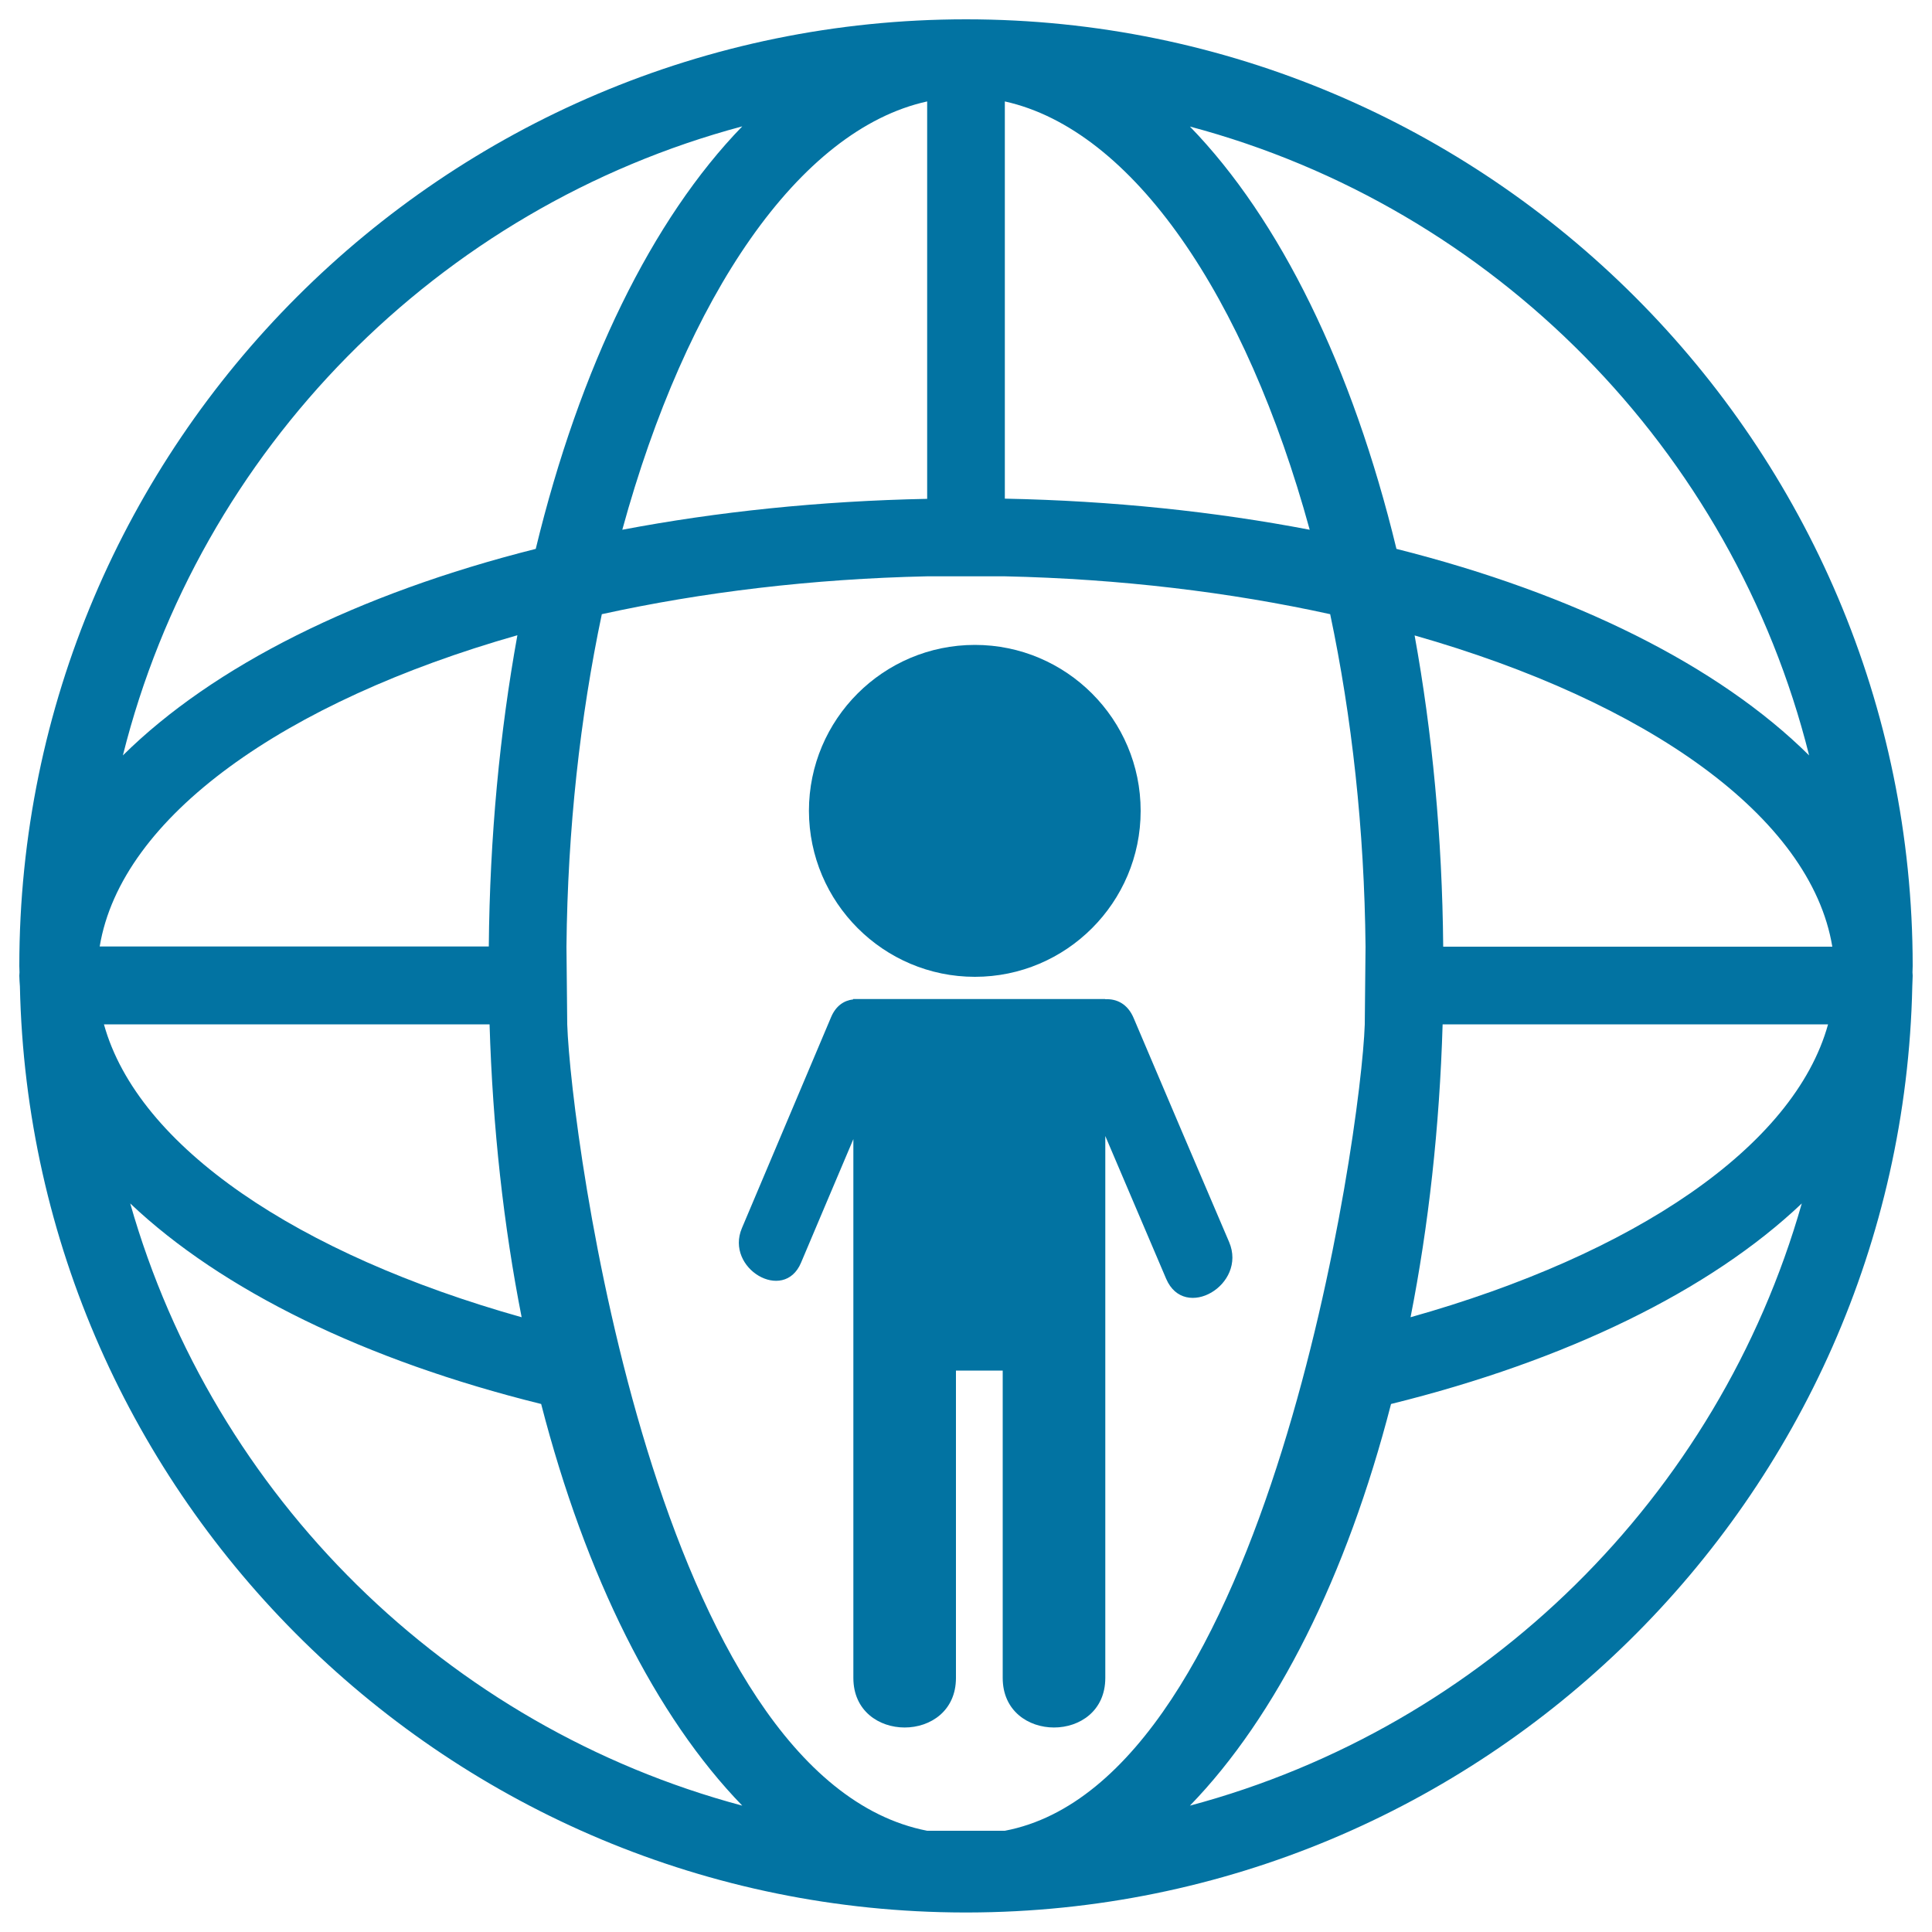 <svg xmlns="http://www.w3.org/2000/svg" viewBox="0 0 1000 1000" style="fill:#0273a2">
<title>Man In Earth Grid SVG icon</title>
<g><g><path d="M990,500c0-270.1-219.8-490-490-490l0,0h0C229.8,10,10,229.8,10,500c0,1.1,0.1,2.2,0.1,3.3c0,0.5-0.1,1.1-0.1,1.7c0,1.9,0.2,3.7,0.3,5.5c5.6,265,222.7,479,488.9,479.4c0.3,0,0.5,0,0.8,0s0.6,0,0.9,0c266.3-0.5,483.2-214.4,488.9-479.4c0-1.8,0.2-3.7,0.2-5.5c0-0.6-0.1-1.2-0.1-1.7C989.9,502.2,990,501.1,990,500z M936.4,391c-46.7-46.3-121.4-83.7-213.6-106.9c-22.8-94.2-60.3-170.6-106.9-218.6C773.2,107.4,896.8,232.7,936.4,391z M520.1,52.5c66.4,14.7,124.7,101,157.8,221.7c-49-9.4-102.1-15-157.8-16.1V52.5z M479.9,52.5v205.7c-55.7,1.1-108.8,6.7-157.8,16C355.2,153.4,413.5,67.1,479.9,52.5z M384.2,65.4c-46.6,48-84.1,124.5-106.9,218.7C185.1,307.3,110.4,344.7,63.6,391C103.2,232.7,226.9,107.4,384.2,65.4z M267.8,328.8c-9.1,50.1-14.3,104.3-14.8,161.1H51.6C62.7,422.7,147.4,363.1,267.8,328.8z M253.4,530.2c1.6,53.5,7.3,104.4,16.6,151.6C154.4,649.3,71.4,593.7,53.8,530.2H253.4z M67.4,622.9c47.5,45,121.7,81.3,212.7,103.8c23,89.2,59.3,161.7,104.1,207.9C231.5,893.8,110.6,774.6,67.4,622.9z M520.1,947.6h-40.2c-140.1-27.3-184.4-359.9-186.3-417.4l-0.4-40.2c0.6-60.8,7.1-119,18.3-172.1c51.9-11.4,108.8-18.3,168.4-19.6h40.2c59.6,1.3,116.5,8.2,168.4,19.6c11.2,53.1,17.7,111.3,18.3,172.1l-0.4,40.2C704.5,587.6,656.1,921.8,520.1,947.6z M615.9,934.6C660.7,888.4,697,815.9,720,726.7c91-22.5,165.2-58.8,212.6-103.8C889.4,774.6,768.6,893.8,615.9,934.6z M730.1,681.8c9.3-47.2,15-98.1,16.6-151.6h199.5C928.6,593.7,845.6,649.3,730.1,681.8z M747,490c-0.5-56.8-5.7-111-14.8-161.1c120.4,34.3,205.1,93.8,216.2,161.1H747z"/><path d="M504.6,505.6c47.3,0,85.8-38.5,85.8-85.9c0-47.4-38.5-85.9-85.8-85.9c-47.4,0-85.9,38.5-85.9,85.9C418.8,467.1,457.3,505.6,504.6,505.6z"/><path d="M586.8,527c-3.1-7.4-8.8-10.1-14.7-9.8v-0.1H441.6v0.2c-4.6,0.5-8.9,3.2-11.4,9.1c-15.4,36.4-30.8,72.8-46.2,109.3c-8.8,20.8,21.7,38.9,30.6,17.9c9-21.4,18.1-42.7,27.1-64v79.1c0,0.1,0,0.2,0,0.3c0,66.5,0,133,0,199.5c0,34.2,53.1,34.2,53.1,0c0-53,0-106.1,0-159.1H519c0,53,0,106.1,0,159.1c0,34.2,53.1,34.2,53.1,0c0-53,0-106.1,0-159.1c0-13.5,0-27,0-40.5v-80.9c10.5,24.6,21,49.2,31.5,73.9c9.5,22.2,42,3.1,32.6-19C619.7,604.3,603.2,565.7,586.8,527z"/></g></g>
</svg>